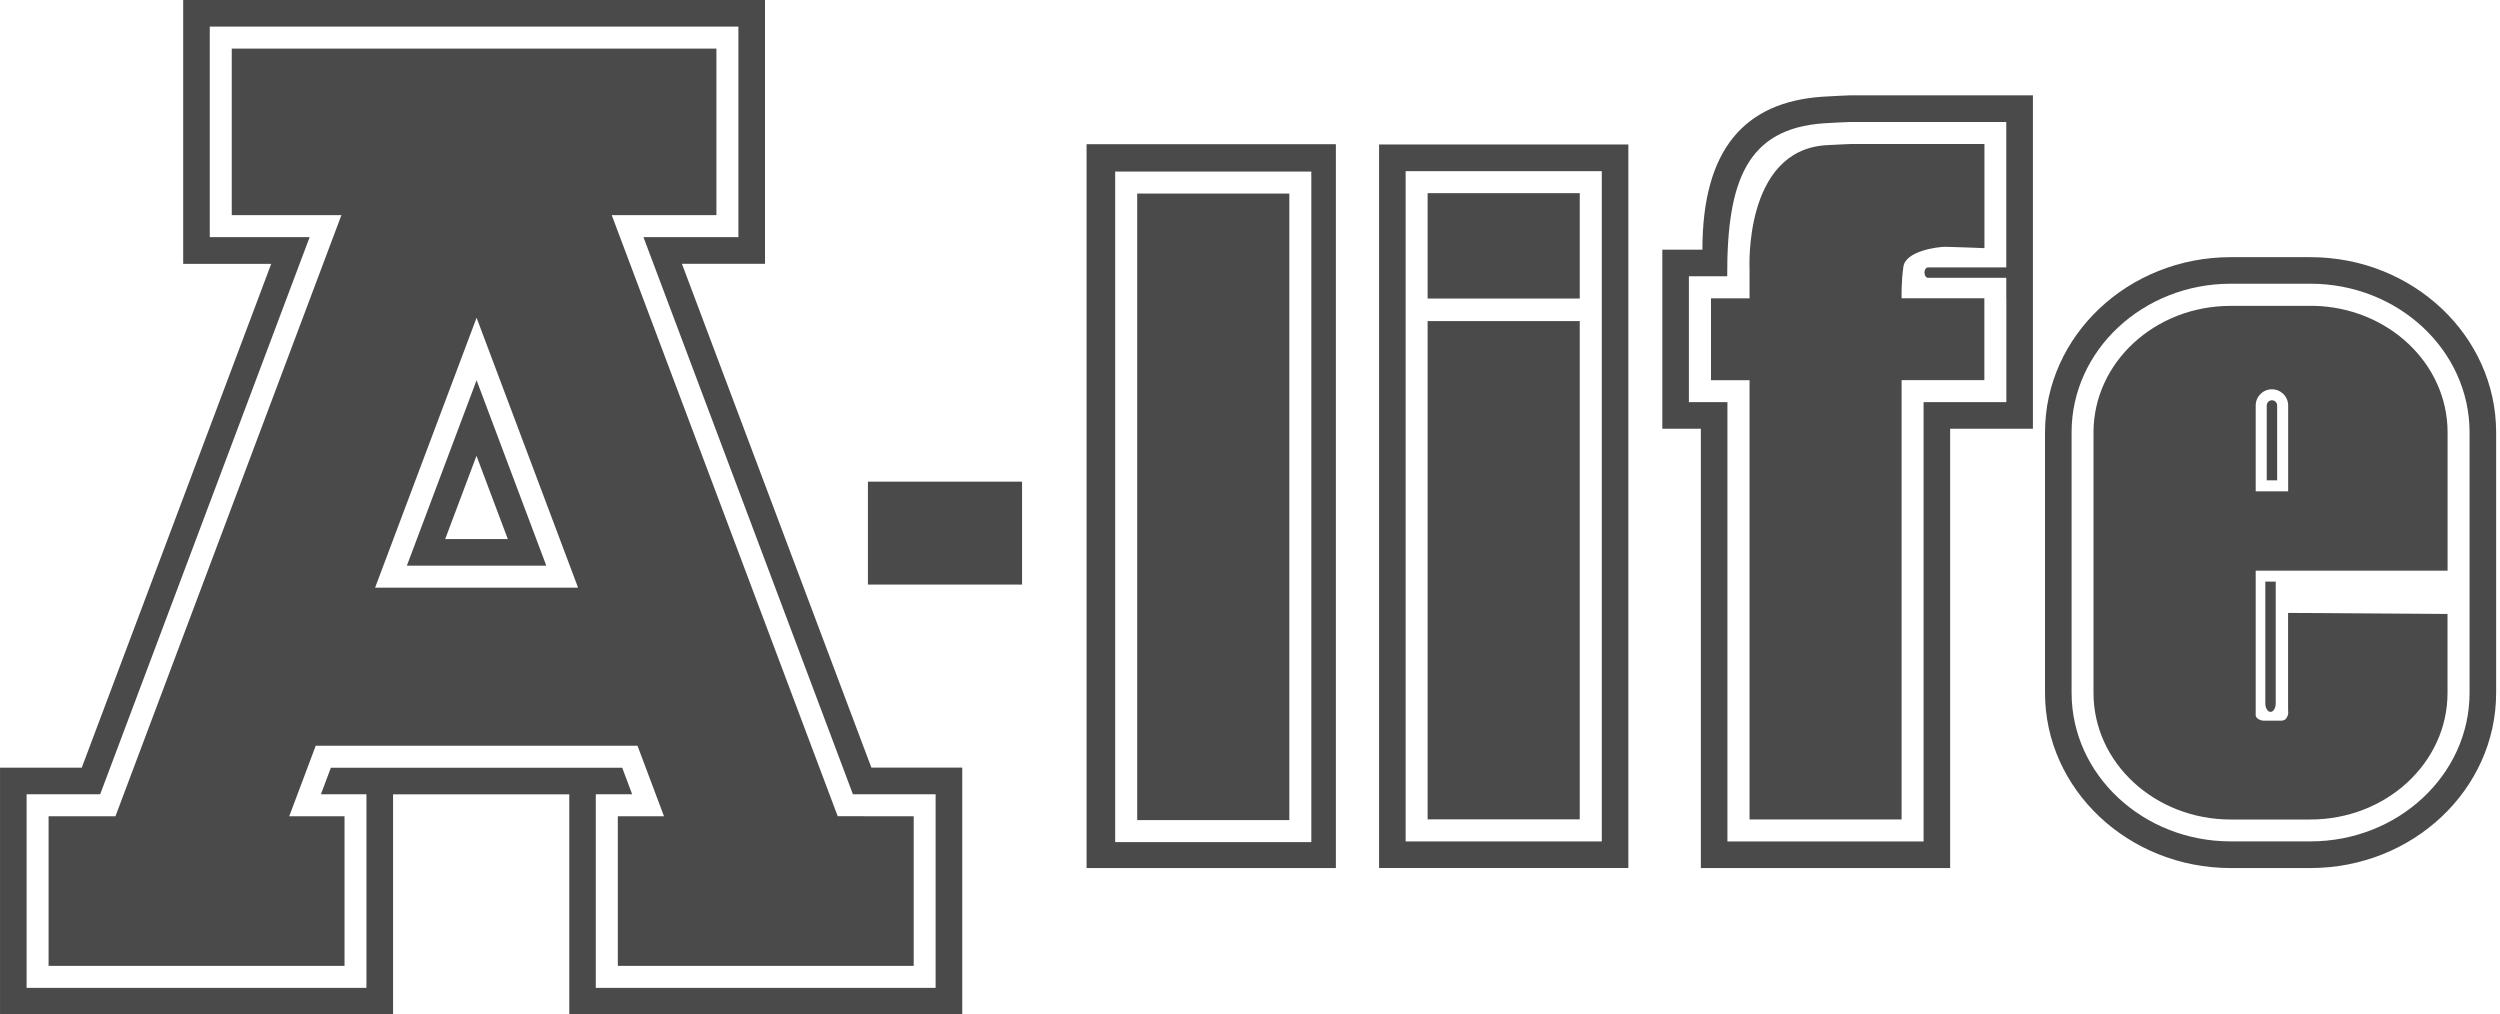 <svg width="207" height="84" viewBox="0 0 207 84" fill="none" xmlns="http://www.w3.org/2000/svg">
<path d="M84.626 39.881V48.402H71.864V39.881H84.626Z" fill="#4A4A4A"/>
<path fill-rule="evenodd" clip-rule="evenodd" d="M191.595 25.323C197.735 25.467 202.66 30.103 202.66 35.8V47.249H186.772V59.069C186.77 59.078 186.704 59.352 186.974 59.529C187.145 59.639 187.382 59.673 187.388 59.674H188.883C188.894 59.674 189.171 59.671 189.297 59.489C189.534 59.147 189.457 58.876 189.454 58.867V50.748L202.655 50.838V57.376C202.655 63.163 197.571 67.855 191.296 67.855H184.701C178.425 67.855 173.342 63.162 173.342 57.376V35.806C173.342 30.019 178.425 25.326 184.701 25.326H191.296L191.595 25.323ZM188.116 32.233C187.371 32.234 186.772 32.834 186.772 33.579V40.683H189.46V33.579C189.46 32.839 188.86 32.233 188.116 32.233Z" fill="#4A4A4A"/>
<path fill-rule="evenodd" clip-rule="evenodd" d="M191.3 21.293C199.782 21.293 206.68 27.803 206.68 35.799V57.369C206.68 65.371 199.782 71.875 191.3 71.875H184.705C176.224 71.874 169.327 65.365 169.327 57.369V35.799C169.327 27.797 176.224 21.293 184.705 21.293H191.3ZM184.707 23.492C177.44 23.492 171.528 29.009 171.528 35.794V57.365C171.528 64.149 177.44 69.667 184.707 69.667H191.302C198.568 69.666 204.48 64.149 204.48 57.365V35.794C204.48 29.01 198.568 23.492 191.302 23.492H184.707Z" fill="#4A4A4A"/>
<path fill-rule="evenodd" clip-rule="evenodd" d="M188.549 39.769V33.574C188.549 33.332 188.353 33.142 188.118 33.142C187.882 33.142 187.686 33.338 187.686 33.574V39.769H188.549Z" fill="#4A4A4A"/>
<path fill-rule="evenodd" clip-rule="evenodd" d="M187.568 48.158V58.239C187.568 58.626 187.764 58.946 187.999 58.946C188.234 58.946 188.43 58.632 188.43 58.239V48.158H187.568Z" fill="#4A4A4A"/>
<path fill-rule="evenodd" clip-rule="evenodd" d="M157.452 67.848V31.475H164.305V24.696H157.452C157.452 24.696 157.419 23.244 157.604 22.066C157.8 20.788 160.408 20.435 161.069 20.435C161.601 20.435 164.311 20.547 164.311 20.547V11.923H153.282C153.282 11.923 151.86 11.979 151.16 12.024C144.374 12.495 144.862 22.251 144.862 22.251V24.702H141.67V31.481H144.862V67.854H157.458L157.452 67.848Z" fill="#4A4A4A"/>
<path fill-rule="evenodd" clip-rule="evenodd" d="M153.119 7.897C153.119 7.897 151.613 7.954 150.874 8.01C144.459 8.458 140.959 12.35 140.959 20.67H137.64V35.501H140.831V71.874H161.472V35.501H168.325V7.892H153.119V7.897ZM166.125 24.696V33.298H159.272V69.671H143.031V33.298H139.84V22.874H143.014C142.981 14.934 144.677 10.645 151.025 10.208C151.742 10.157 153.142 10.101 153.203 10.101H166.119V22.14H159.647C159.479 22.14 159.345 22.336 159.345 22.571C159.345 22.807 159.479 23.003 159.647 23.003H166.119V24.696H166.125Z" fill="#4A4A4A"/>
<path d="M114.187 11.963V71.869H134.828V11.963H114.187ZM132.628 69.671H116.387V14.172H132.628V69.671Z" fill="#4A4A4A"/>
<path d="M130.803 15.994H118.207V24.719H130.803V15.994Z" fill="#4A4A4A"/>
<path d="M130.803 26.586H118.207V67.843H130.803V26.586Z" fill="#4A4A4A"/>
<path d="M106.757 67.904H94.161V16.027H106.757V67.904Z" fill="#4A4A4A"/>
<path fill-rule="evenodd" clip-rule="evenodd" d="M110.61 71.875H89.968V11.94H110.61V71.875ZM92.336 69.727H108.577V14.205H92.336V69.727Z" fill="#4A4A4A"/>
<path fill-rule="evenodd" clip-rule="evenodd" d="M45.233 46.837H33.689L39.461 31.484L45.233 46.837ZM36.862 44.632H42.046L39.454 37.741L36.862 44.632Z" fill="#4A4A4A"/>
<path fill-rule="evenodd" clip-rule="evenodd" d="M59.319 17.814H50.652L69.362 67.582H69.345L75.655 67.588V79.975H51.156V67.588H54.979L52.785 61.746H26.142L23.948 67.588H28.527V79.975H4.023V67.588H9.559L28.269 17.814H19.189V4.026H59.319V17.814ZM31.058 48.658H47.864L39.461 26.309L31.058 48.658Z" fill="#4A4A4A"/>
<path fill-rule="evenodd" clip-rule="evenodd" d="M63.343 21.84H56.462L72.149 63.556H79.674V84H47.135V65.771H32.546V84H0.002V63.562H6.77L22.457 21.846H15.168V0H63.343V21.84ZM17.369 19.636H25.638L8.294 65.766H2.203V81.796H30.341V65.766H26.573L27.396 63.568H51.52L52.343 65.766H49.331V81.796H77.469V65.766H70.622L53.278 19.636H61.138V2.204H17.369V19.636Z" fill="#4A4A4A"/>
</svg>
